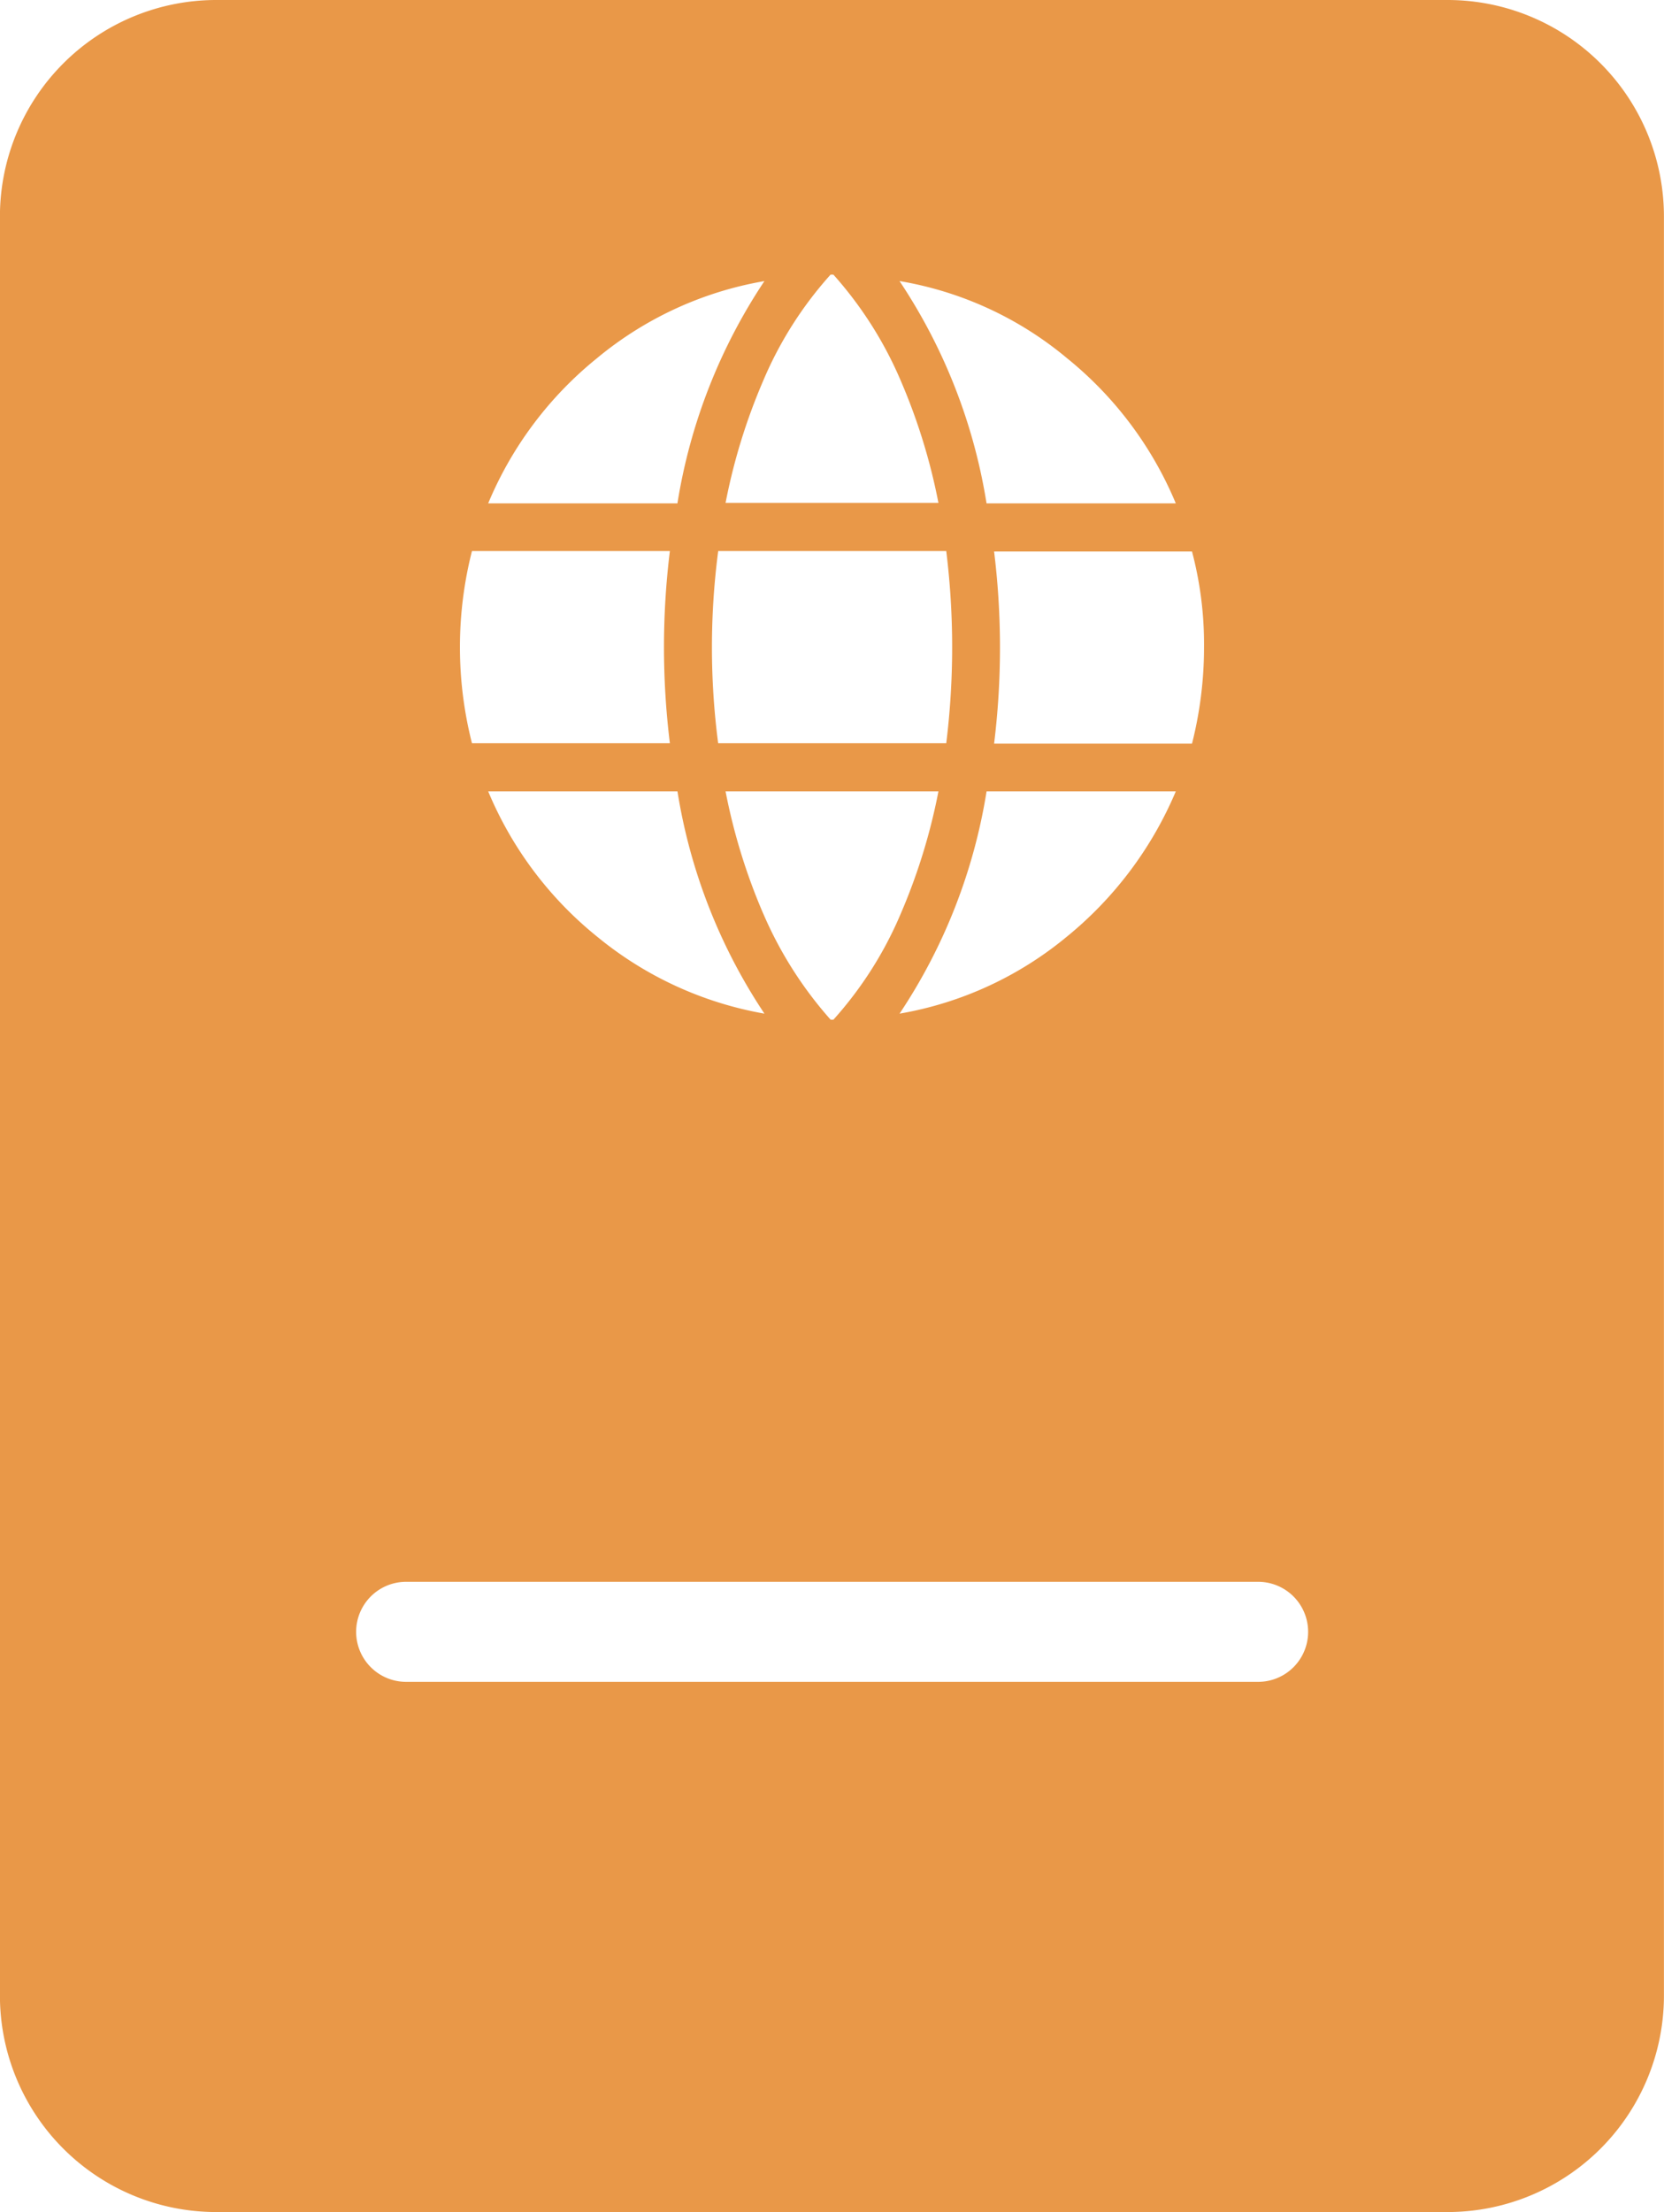 <svg xmlns="http://www.w3.org/2000/svg" width="49.606" height="65.898" viewBox="0 0 49.606 65.898">
  <path id="icon_passport_E05" d="M1333.624,113.88H1296.9a6.45,6.45,0,0,0-6.442,6.442v53.014a6.449,6.449,0,0,0,6.442,6.442h36.722a6.45,6.45,0,0,0,6.442-6.442V120.322A6.45,6.45,0,0,0,1333.624,113.88Zm-7.27,19.285a11.681,11.681,0,0,1-.359,2.869h-5.9a23.382,23.382,0,0,0,0-5.725h5.9A10.8,10.8,0,0,1,1326.354,133.165Zm-13.105,10.912a10.776,10.776,0,0,1-4.966-2.276,11,11,0,0,1-3.269-4.345h5.642A16.657,16.657,0,0,0,1313.249,144.077Zm-1.38-13.781h6.8a23.37,23.37,0,0,1,0,5.725h-6.8A22.1,22.1,0,0,1,1311.87,130.3Zm1.338,10.788a17.718,17.718,0,0,1-1.117-3.628h6.346a17.7,17.7,0,0,1-1.117,3.628,11.3,11.3,0,0,1-2.014,3.173h-.083A11.71,11.71,0,0,1,1313.208,141.084Zm6.663-3.628h5.642a11.2,11.2,0,0,1-3.269,4.345,10.64,10.64,0,0,1-4.966,2.276A16.655,16.655,0,0,0,1319.871,137.455Zm2.373-12.926a11,11,0,0,1,3.269,4.345h-5.642a16.655,16.655,0,0,0-2.594-6.622A10.506,10.506,0,0,1,1322.244,124.53Zm-6.939-2.469a11.49,11.49,0,0,1,2.014,3.173,17.719,17.719,0,0,1,1.118,3.628h-6.346a17.7,17.7,0,0,1,1.117-3.628,11.293,11.293,0,0,1,2.014-3.173Zm-7.022,2.469a10.639,10.639,0,0,1,4.966-2.276,16.657,16.657,0,0,0-2.593,6.622h-5.642A11,11,0,0,1,1308.283,124.53Zm-3.752,5.766h5.9a23.37,23.37,0,0,0,0,5.725h-5.9a11.6,11.6,0,0,1,0-5.725Zm23.437,33.687h-25.4a1.49,1.49,0,0,1,0-2.98h25.4a1.49,1.49,0,1,1,0,2.98Z" transform="translate(-1290.46 -113.88)" fill="#e99848"/>
</svg>
